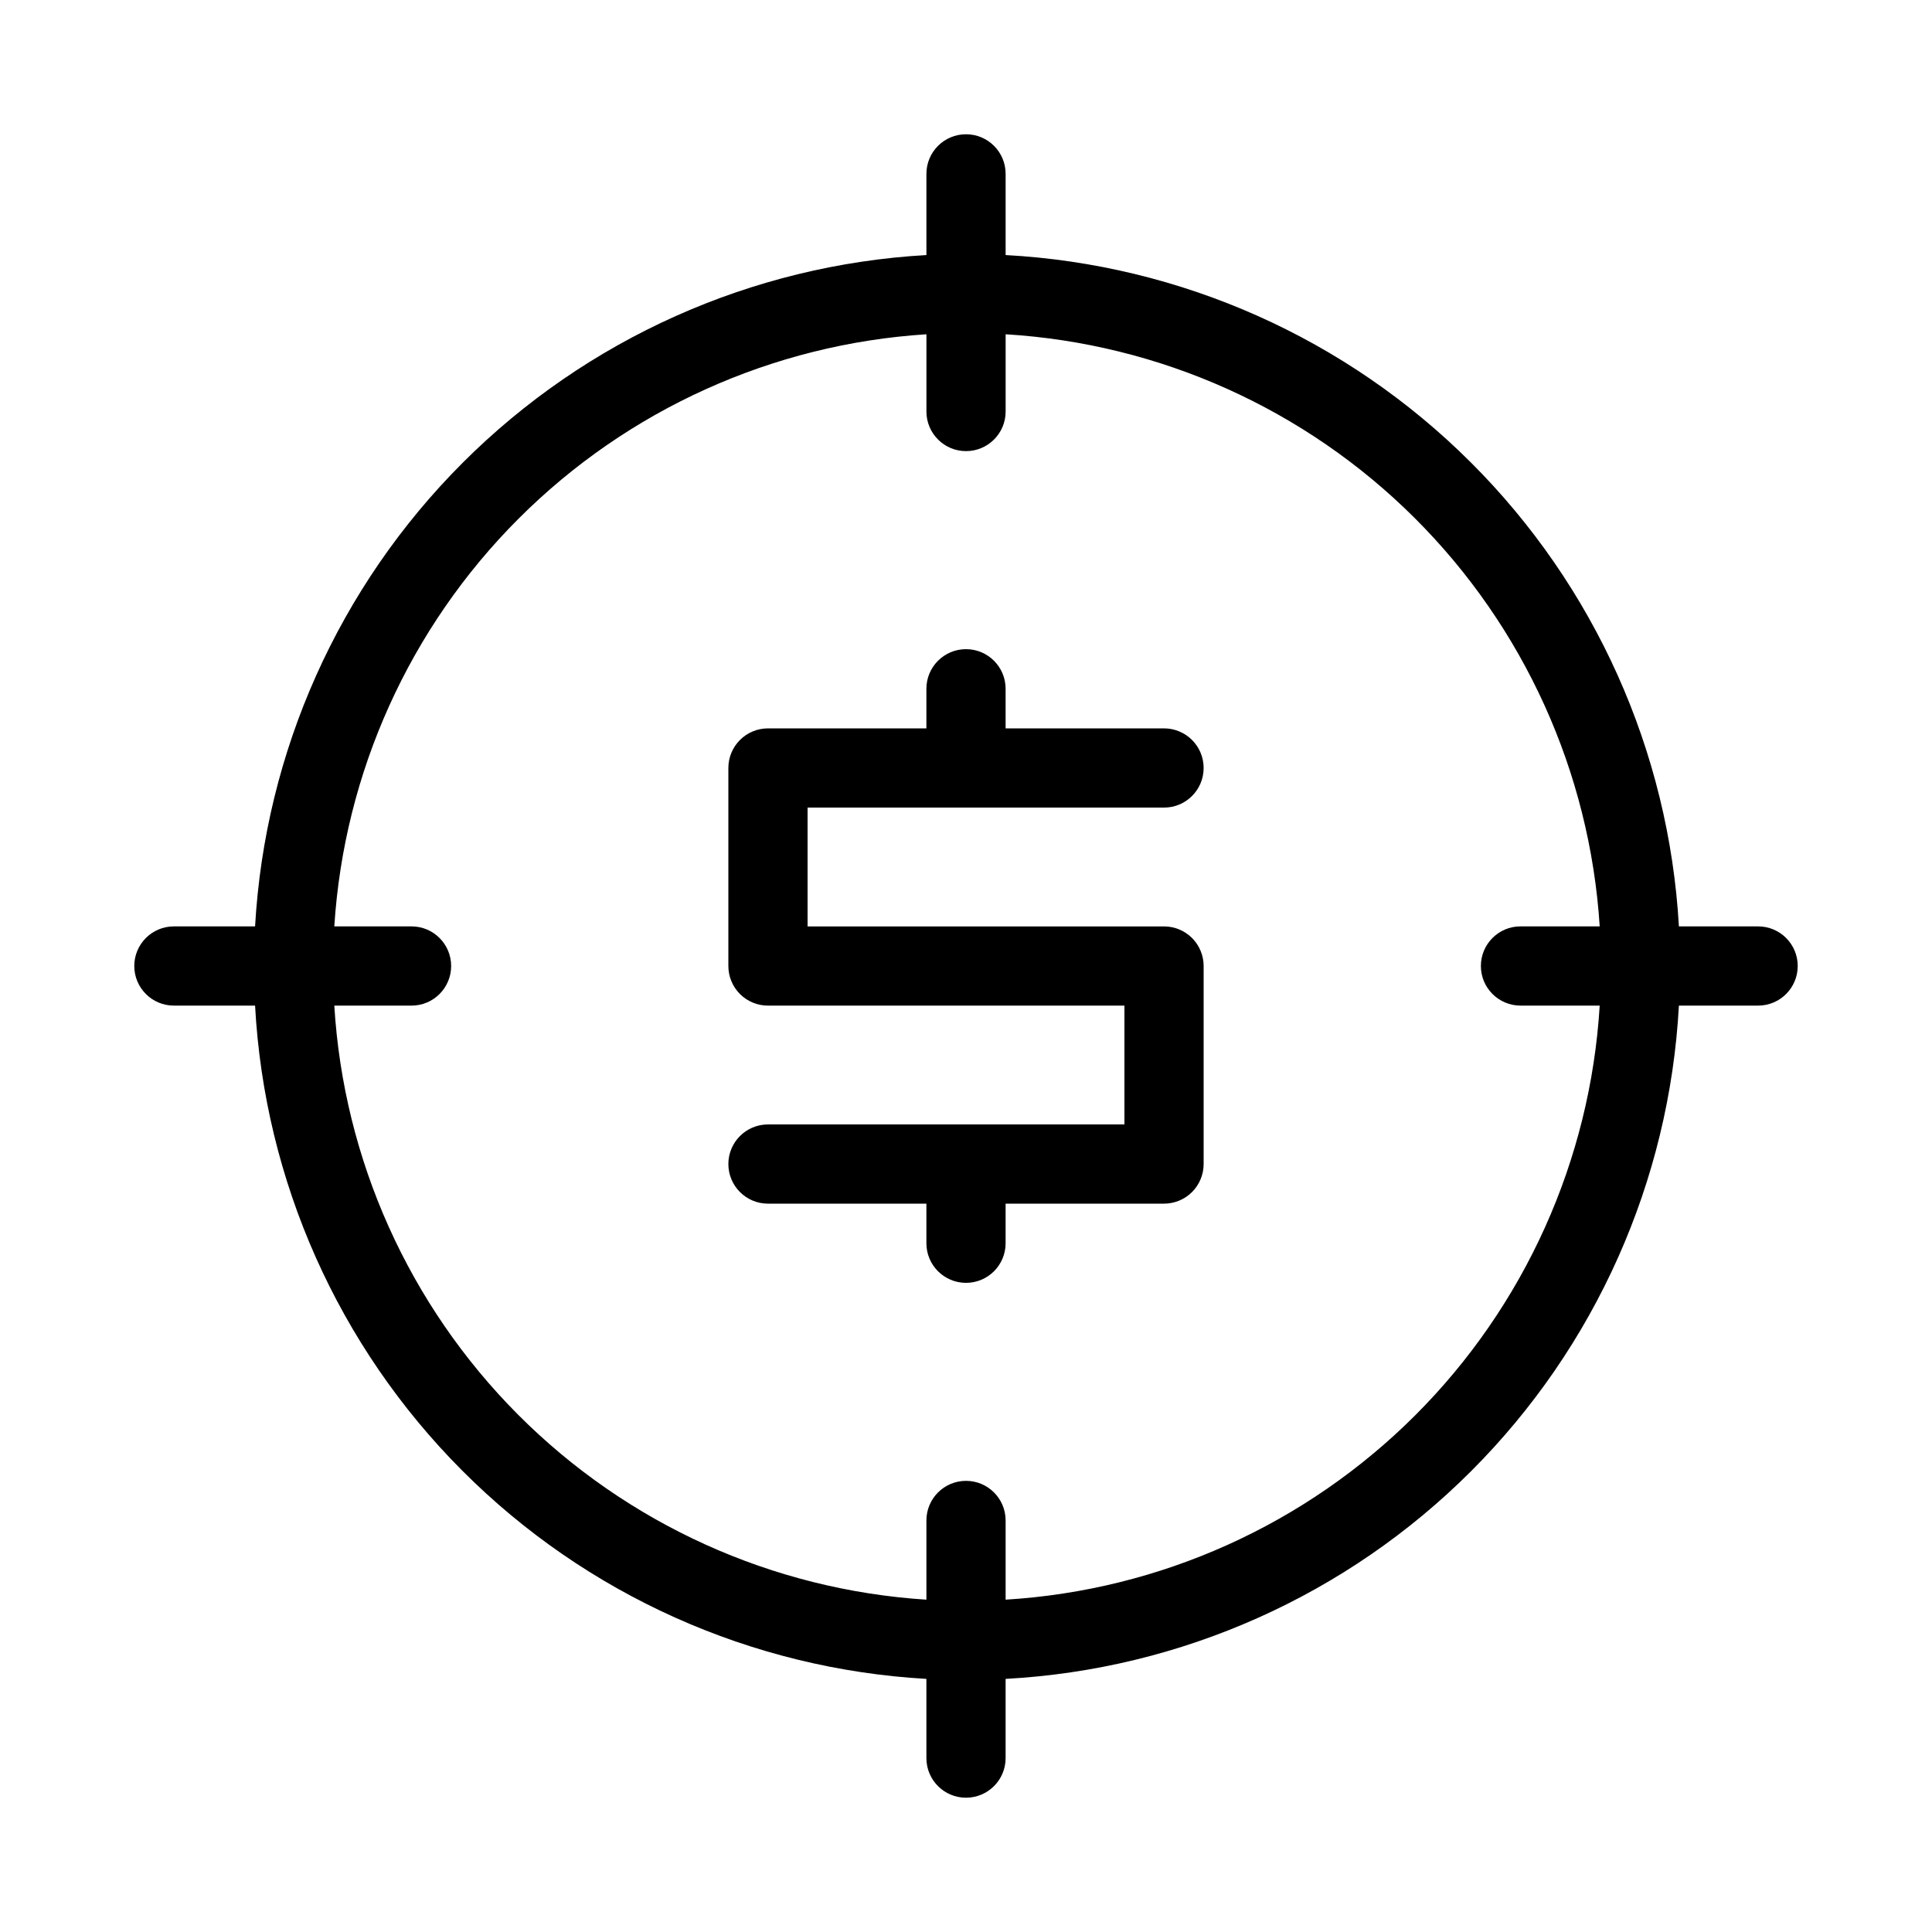 <?xml version="1.0" encoding="UTF-8"?>
<!-- Uploaded to: SVG Repo, www.svgrepo.com, Generator: SVG Repo Mixer Tools -->
<svg fill="#000000" width="800px" height="800px" version="1.1" viewBox="144 144 512 512" xmlns="http://www.w3.org/2000/svg">
 <g>
  <path d="m609.92 389.5h-20.992c-2.644-46.414-22.305-90.223-55.227-123.04-32.918-32.824-76.785-52.359-123.2-54.867v-21.516c0-5.797-4.699-10.496-10.496-10.496s-10.496 4.699-10.496 10.496v21.516c-46.328 2.633-90.066 22.223-122.88 55.031-32.809 32.812-52.398 76.551-55.031 122.88h-21.516c-5.797 0-10.496 4.699-10.496 10.496s4.699 10.496 10.496 10.496h21.516c2.508 46.418 22.043 90.285 54.867 123.2 32.82 32.922 76.629 52.582 123.04 55.227v20.992c0 5.797 4.699 10.496 10.496 10.496s10.496-4.699 10.496-10.496v-20.992c46.504-2.519 90.438-22.125 123.37-55.059 32.934-32.934 52.539-76.867 55.059-123.37h20.992c5.797 0 10.496-4.699 10.496-10.496s-4.699-10.496-10.496-10.496zm-199.42 178.43v-20.992c0-5.797-4.699-10.496-10.496-10.496s-10.496 4.699-10.496 10.496v20.992c-40.852-2.609-79.34-20.051-108.23-49.043s-46.207-67.539-48.684-108.39h20.469c5.797 0 10.496-4.699 10.496-10.496s-4.699-10.496-10.496-10.496h-20.469c2.598-40.766 19.965-79.188 48.848-108.07 28.883-28.883 67.305-46.25 108.07-48.848v20.469c0 5.797 4.699 10.496 10.496 10.496s10.496-4.699 10.496-10.496v-20.469c40.855 2.477 79.402 19.789 108.39 48.684s46.434 67.383 49.043 108.23h-20.992c-5.797 0-10.496 4.699-10.496 10.496s4.699 10.496 10.496 10.496h20.992c-2.488 40.941-19.871 79.559-48.875 108.56s-67.621 46.387-108.56 48.875z"/>
  <path d="m452.48 358.02c5.797 0 10.496-4.699 10.496-10.496s-4.699-10.496-10.496-10.496h-41.984v-10.496c0-5.797-4.699-10.496-10.496-10.496s-10.496 4.699-10.496 10.496v10.496h-41.984c-5.797 0-10.496 4.699-10.496 10.496v52.48c0 2.781 1.105 5.453 3.074 7.422s4.637 3.074 7.422 3.074h94.465v31.488h-94.465c-5.797 0-10.496 4.699-10.496 10.496s4.699 10.496 10.496 10.496h41.984v10.496c0 5.793 4.699 10.492 10.496 10.492s10.496-4.699 10.496-10.492v-10.496h41.984c2.781 0 5.453-1.109 7.422-3.074 1.965-1.969 3.074-4.641 3.074-7.422v-52.48c0-2.785-1.109-5.453-3.074-7.422-1.969-1.969-4.641-3.074-7.422-3.074h-94.465v-31.488z"/>
 </g>
</svg>